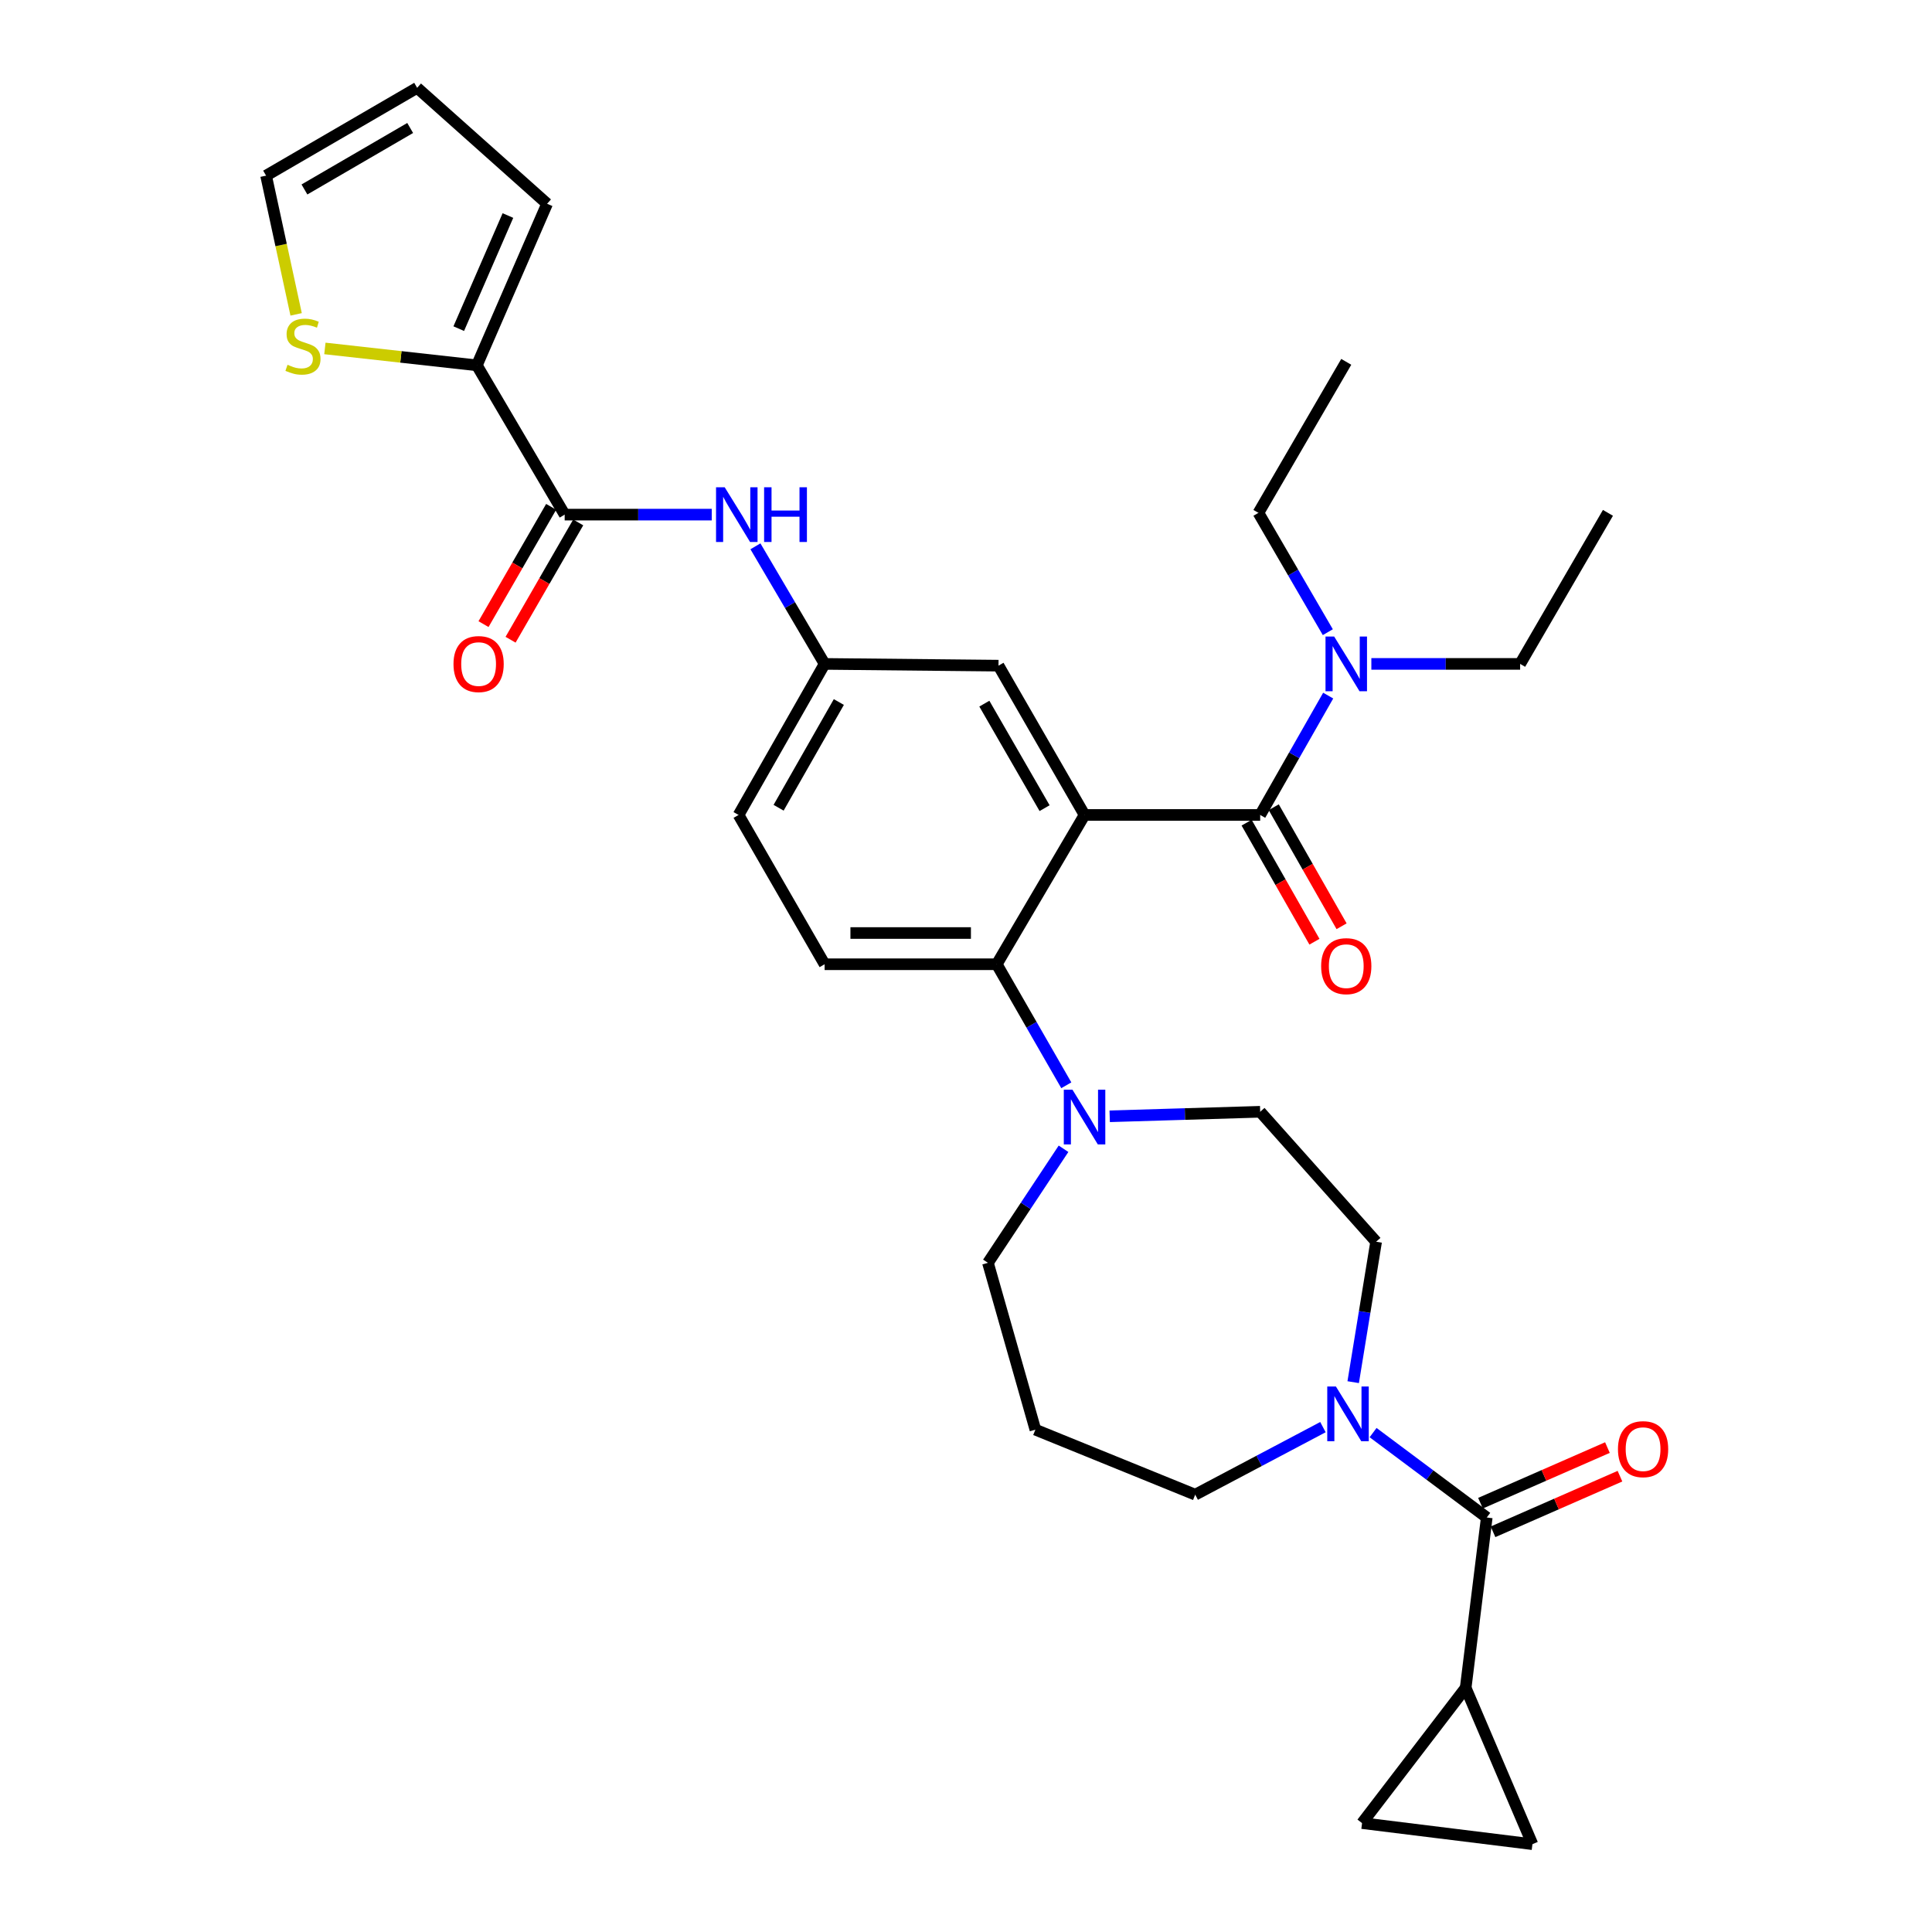 <?xml version='1.0' encoding='iso-8859-1'?>
<svg version='1.1' baseProfile='full'
              xmlns='http://www.w3.org/2000/svg'
                      xmlns:rdkit='http://www.rdkit.org/xml'
                      xmlns:xlink='http://www.w3.org/1999/xlink'
                  xml:space='preserve'
width='1000px' height='1000px' viewBox='0 0 1000 1000'>
<!-- END OF HEADER -->
<rect style='opacity:1.0;fill:#FFFFFF;stroke:none' width='1000' height='1000' x='0' y='0'> </rect>
<path class='bond-0' d='M 368.394,266.369 L 330.336,266.369' style='fill:none;fill-rule:evenodd;stroke:#0000FF;stroke-width:6px;stroke-linecap:butt;stroke-linejoin:miter;stroke-opacity:1' />
<path class='bond-0' d='M 330.336,266.369 L 292.277,266.369' style='fill:none;fill-rule:evenodd;stroke:#000000;stroke-width:6px;stroke-linecap:butt;stroke-linejoin:miter;stroke-opacity:1' />
<path class='bond-1' d='M 391.011,282.77 L 408.915,313.203' style='fill:none;fill-rule:evenodd;stroke:#0000FF;stroke-width:6px;stroke-linecap:butt;stroke-linejoin:miter;stroke-opacity:1' />
<path class='bond-1' d='M 408.915,313.203 L 426.82,343.636' style='fill:none;fill-rule:evenodd;stroke:#000000;stroke-width:6px;stroke-linecap:butt;stroke-linejoin:miter;stroke-opacity:1' />
<path class='bond-2' d='M 246.819,189.094 L 207.491,184.722' style='fill:none;fill-rule:evenodd;stroke:#000000;stroke-width:6px;stroke-linecap:butt;stroke-linejoin:miter;stroke-opacity:1' />
<path class='bond-2' d='M 207.491,184.722 L 168.163,180.351' style='fill:none;fill-rule:evenodd;stroke:#CCCC00;stroke-width:6px;stroke-linecap:butt;stroke-linejoin:miter;stroke-opacity:1' />
<path class='bond-3' d='M 246.819,189.094 L 283.18,105.461' style='fill:none;fill-rule:evenodd;stroke:#000000;stroke-width:6px;stroke-linecap:butt;stroke-linejoin:miter;stroke-opacity:1' />
<path class='bond-3' d='M 237.449,170.104 L 262.902,111.561' style='fill:none;fill-rule:evenodd;stroke:#000000;stroke-width:6px;stroke-linecap:butt;stroke-linejoin:miter;stroke-opacity:1' />
<path class='bond-4' d='M 246.819,189.094 L 292.277,266.369' style='fill:none;fill-rule:evenodd;stroke:#000000;stroke-width:6px;stroke-linecap:butt;stroke-linejoin:miter;stroke-opacity:1' />
<path class='bond-5' d='M 285.276,262.332 L 267.771,292.69' style='fill:none;fill-rule:evenodd;stroke:#000000;stroke-width:6px;stroke-linecap:butt;stroke-linejoin:miter;stroke-opacity:1' />
<path class='bond-5' d='M 267.771,292.69 L 250.267,323.049' style='fill:none;fill-rule:evenodd;stroke:#FF0000;stroke-width:6px;stroke-linecap:butt;stroke-linejoin:miter;stroke-opacity:1' />
<path class='bond-5' d='M 299.279,270.406 L 281.775,300.765' style='fill:none;fill-rule:evenodd;stroke:#000000;stroke-width:6px;stroke-linecap:butt;stroke-linejoin:miter;stroke-opacity:1' />
<path class='bond-5' d='M 281.775,300.765 L 264.27,331.123' style='fill:none;fill-rule:evenodd;stroke:#FF0000;stroke-width:6px;stroke-linecap:butt;stroke-linejoin:miter;stroke-opacity:1' />
<path class='bond-6' d='M 153.273,162.714 L 145.5,126.814' style='fill:none;fill-rule:evenodd;stroke:#CCCC00;stroke-width:6px;stroke-linecap:butt;stroke-linejoin:miter;stroke-opacity:1' />
<path class='bond-6' d='M 145.5,126.814 L 137.727,90.913' style='fill:none;fill-rule:evenodd;stroke:#000000;stroke-width:6px;stroke-linecap:butt;stroke-linejoin:miter;stroke-opacity:1' />
<path class='bond-7' d='M 758.632,873.633 L 705.002,943.634' style='fill:none;fill-rule:evenodd;stroke:#000000;stroke-width:6px;stroke-linecap:butt;stroke-linejoin:miter;stroke-opacity:1' />
<path class='bond-8' d='M 758.632,873.633 L 793.179,954.545' style='fill:none;fill-rule:evenodd;stroke:#000000;stroke-width:6px;stroke-linecap:butt;stroke-linejoin:miter;stroke-opacity:1' />
<path class='bond-9' d='M 758.632,873.633 L 769.543,785.456' style='fill:none;fill-rule:evenodd;stroke:#000000;stroke-width:6px;stroke-linecap:butt;stroke-linejoin:miter;stroke-opacity:1' />
<path class='bond-10' d='M 700.408,715.4 L 706.342,679.062' style='fill:none;fill-rule:evenodd;stroke:#0000FF;stroke-width:6px;stroke-linecap:butt;stroke-linejoin:miter;stroke-opacity:1' />
<path class='bond-10' d='M 706.342,679.062 L 712.276,642.723' style='fill:none;fill-rule:evenodd;stroke:#000000;stroke-width:6px;stroke-linecap:butt;stroke-linejoin:miter;stroke-opacity:1' />
<path class='bond-11' d='M 710.708,741.512 L 740.126,763.484' style='fill:none;fill-rule:evenodd;stroke:#0000FF;stroke-width:6px;stroke-linecap:butt;stroke-linejoin:miter;stroke-opacity:1' />
<path class='bond-11' d='M 740.126,763.484 L 769.543,785.456' style='fill:none;fill-rule:evenodd;stroke:#000000;stroke-width:6px;stroke-linecap:butt;stroke-linejoin:miter;stroke-opacity:1' />
<path class='bond-12' d='M 684.751,738.679 L 651.695,756.158' style='fill:none;fill-rule:evenodd;stroke:#0000FF;stroke-width:6px;stroke-linecap:butt;stroke-linejoin:miter;stroke-opacity:1' />
<path class='bond-12' d='M 651.695,756.158 L 618.638,773.638' style='fill:none;fill-rule:evenodd;stroke:#000000;stroke-width:6px;stroke-linecap:butt;stroke-linejoin:miter;stroke-opacity:1' />
<path class='bond-13' d='M 772.787,792.859 L 805.638,778.464' style='fill:none;fill-rule:evenodd;stroke:#000000;stroke-width:6px;stroke-linecap:butt;stroke-linejoin:miter;stroke-opacity:1' />
<path class='bond-13' d='M 805.638,778.464 L 838.49,764.069' style='fill:none;fill-rule:evenodd;stroke:#FF0000;stroke-width:6px;stroke-linecap:butt;stroke-linejoin:miter;stroke-opacity:1' />
<path class='bond-13' d='M 766.299,778.053 L 799.151,763.658' style='fill:none;fill-rule:evenodd;stroke:#000000;stroke-width:6px;stroke-linecap:butt;stroke-linejoin:miter;stroke-opacity:1' />
<path class='bond-13' d='M 799.151,763.658 L 832.003,749.263' style='fill:none;fill-rule:evenodd;stroke:#FF0000;stroke-width:6px;stroke-linecap:butt;stroke-linejoin:miter;stroke-opacity:1' />
<path class='bond-14' d='M 705.002,943.634 L 793.179,954.545' style='fill:none;fill-rule:evenodd;stroke:#000000;stroke-width:6px;stroke-linecap:butt;stroke-linejoin:miter;stroke-opacity:1' />
<path class='bond-15' d='M 511.36,653.634 L 530.919,624.12' style='fill:none;fill-rule:evenodd;stroke:#000000;stroke-width:6px;stroke-linecap:butt;stroke-linejoin:miter;stroke-opacity:1' />
<path class='bond-15' d='M 530.919,624.12 L 550.479,594.605' style='fill:none;fill-rule:evenodd;stroke:#0000FF;stroke-width:6px;stroke-linecap:butt;stroke-linejoin:miter;stroke-opacity:1' />
<path class='bond-16' d='M 511.36,653.634 L 535.912,739.998' style='fill:none;fill-rule:evenodd;stroke:#000000;stroke-width:6px;stroke-linecap:butt;stroke-linejoin:miter;stroke-opacity:1' />
<path class='bond-17' d='M 551.915,561.742 L 533.914,530.417' style='fill:none;fill-rule:evenodd;stroke:#0000FF;stroke-width:6px;stroke-linecap:butt;stroke-linejoin:miter;stroke-opacity:1' />
<path class='bond-17' d='M 533.914,530.417 L 515.913,499.093' style='fill:none;fill-rule:evenodd;stroke:#000000;stroke-width:6px;stroke-linecap:butt;stroke-linejoin:miter;stroke-opacity:1' />
<path class='bond-18' d='M 574.376,577.791 L 613.323,576.622' style='fill:none;fill-rule:evenodd;stroke:#0000FF;stroke-width:6px;stroke-linecap:butt;stroke-linejoin:miter;stroke-opacity:1' />
<path class='bond-18' d='M 613.323,576.622 L 652.269,575.452' style='fill:none;fill-rule:evenodd;stroke:#000000;stroke-width:6px;stroke-linecap:butt;stroke-linejoin:miter;stroke-opacity:1' />
<path class='bond-19' d='M 652.269,575.452 L 712.276,642.723' style='fill:none;fill-rule:evenodd;stroke:#000000;stroke-width:6px;stroke-linecap:butt;stroke-linejoin:miter;stroke-opacity:1' />
<path class='bond-20' d='M 645.247,425.819 L 662.802,456.626' style='fill:none;fill-rule:evenodd;stroke:#000000;stroke-width:6px;stroke-linecap:butt;stroke-linejoin:miter;stroke-opacity:1' />
<path class='bond-20' d='M 662.802,456.626 L 680.356,487.432' style='fill:none;fill-rule:evenodd;stroke:#FF0000;stroke-width:6px;stroke-linecap:butt;stroke-linejoin:miter;stroke-opacity:1' />
<path class='bond-20' d='M 659.292,417.816 L 676.846,448.623' style='fill:none;fill-rule:evenodd;stroke:#000000;stroke-width:6px;stroke-linecap:butt;stroke-linejoin:miter;stroke-opacity:1' />
<path class='bond-20' d='M 676.846,448.623 L 694.401,479.429' style='fill:none;fill-rule:evenodd;stroke:#FF0000;stroke-width:6px;stroke-linecap:butt;stroke-linejoin:miter;stroke-opacity:1' />
<path class='bond-21' d='M 652.269,421.818 L 669.87,390.931' style='fill:none;fill-rule:evenodd;stroke:#000000;stroke-width:6px;stroke-linecap:butt;stroke-linejoin:miter;stroke-opacity:1' />
<path class='bond-21' d='M 669.87,390.931 L 687.47,360.045' style='fill:none;fill-rule:evenodd;stroke:#0000FF;stroke-width:6px;stroke-linecap:butt;stroke-linejoin:miter;stroke-opacity:1' />
<path class='bond-22' d='M 652.269,421.818 L 561.362,421.818' style='fill:none;fill-rule:evenodd;stroke:#000000;stroke-width:6px;stroke-linecap:butt;stroke-linejoin:miter;stroke-opacity:1' />
<path class='bond-23' d='M 687.273,327.215 L 669.318,296.334' style='fill:none;fill-rule:evenodd;stroke:#0000FF;stroke-width:6px;stroke-linecap:butt;stroke-linejoin:miter;stroke-opacity:1' />
<path class='bond-23' d='M 669.318,296.334 L 651.362,265.453' style='fill:none;fill-rule:evenodd;stroke:#000000;stroke-width:6px;stroke-linecap:butt;stroke-linejoin:miter;stroke-opacity:1' />
<path class='bond-24' d='M 709.811,343.636 L 748.316,343.636' style='fill:none;fill-rule:evenodd;stroke:#0000FF;stroke-width:6px;stroke-linecap:butt;stroke-linejoin:miter;stroke-opacity:1' />
<path class='bond-24' d='M 748.316,343.636 L 786.821,343.636' style='fill:none;fill-rule:evenodd;stroke:#000000;stroke-width:6px;stroke-linecap:butt;stroke-linejoin:miter;stroke-opacity:1' />
<path class='bond-25' d='M 651.362,265.453 L 696.821,187.289' style='fill:none;fill-rule:evenodd;stroke:#000000;stroke-width:6px;stroke-linecap:butt;stroke-linejoin:miter;stroke-opacity:1' />
<path class='bond-26' d='M 786.821,343.636 L 832.27,265.453' style='fill:none;fill-rule:evenodd;stroke:#000000;stroke-width:6px;stroke-linecap:butt;stroke-linejoin:miter;stroke-opacity:1' />
<path class='bond-27' d='M 561.362,421.818 L 516.82,344.543' style='fill:none;fill-rule:evenodd;stroke:#000000;stroke-width:6px;stroke-linecap:butt;stroke-linejoin:miter;stroke-opacity:1' />
<path class='bond-27' d='M 540.676,418.299 L 509.497,364.206' style='fill:none;fill-rule:evenodd;stroke:#000000;stroke-width:6px;stroke-linecap:butt;stroke-linejoin:miter;stroke-opacity:1' />
<path class='bond-28' d='M 561.362,421.818 L 515.913,499.093' style='fill:none;fill-rule:evenodd;stroke:#000000;stroke-width:6px;stroke-linecap:butt;stroke-linejoin:miter;stroke-opacity:1' />
<path class='bond-29' d='M 516.82,344.543 L 426.82,343.636' style='fill:none;fill-rule:evenodd;stroke:#000000;stroke-width:6px;stroke-linecap:butt;stroke-linejoin:miter;stroke-opacity:1' />
<path class='bond-30' d='M 515.913,499.093 L 426.82,499.093' style='fill:none;fill-rule:evenodd;stroke:#000000;stroke-width:6px;stroke-linecap:butt;stroke-linejoin:miter;stroke-opacity:1' />
<path class='bond-30' d='M 502.549,482.929 L 440.184,482.929' style='fill:none;fill-rule:evenodd;stroke:#000000;stroke-width:6px;stroke-linecap:butt;stroke-linejoin:miter;stroke-opacity:1' />
<path class='bond-31' d='M 426.82,343.636 L 382.278,421.818' style='fill:none;fill-rule:evenodd;stroke:#000000;stroke-width:6px;stroke-linecap:butt;stroke-linejoin:miter;stroke-opacity:1' />
<path class='bond-31' d='M 434.183,363.365 L 403.004,418.092' style='fill:none;fill-rule:evenodd;stroke:#000000;stroke-width:6px;stroke-linecap:butt;stroke-linejoin:miter;stroke-opacity:1' />
<path class='bond-32' d='M 426.82,499.093 L 382.278,421.818' style='fill:none;fill-rule:evenodd;stroke:#000000;stroke-width:6px;stroke-linecap:butt;stroke-linejoin:miter;stroke-opacity:1' />
<path class='bond-33' d='M 535.912,739.998 L 618.638,773.638' style='fill:none;fill-rule:evenodd;stroke:#000000;stroke-width:6px;stroke-linecap:butt;stroke-linejoin:miter;stroke-opacity:1' />
<path class='bond-34' d='M 283.18,105.461 L 215.909,45.455' style='fill:none;fill-rule:evenodd;stroke:#000000;stroke-width:6px;stroke-linecap:butt;stroke-linejoin:miter;stroke-opacity:1' />
<path class='bond-35' d='M 137.727,90.913 L 215.909,45.455' style='fill:none;fill-rule:evenodd;stroke:#000000;stroke-width:6px;stroke-linecap:butt;stroke-linejoin:miter;stroke-opacity:1' />
<path class='bond-35' d='M 157.579,98.068 L 212.307,66.247' style='fill:none;fill-rule:evenodd;stroke:#000000;stroke-width:6px;stroke-linecap:butt;stroke-linejoin:miter;stroke-opacity:1' />
<path  class='atom-0' d='M 375.102 252.209
L 384.382 267.209
Q 385.302 268.689, 386.782 271.369
Q 388.262 274.049, 388.342 274.209
L 388.342 252.209
L 392.102 252.209
L 392.102 280.529
L 388.222 280.529
L 378.262 264.129
Q 377.102 262.209, 375.862 260.009
Q 374.662 257.809, 374.302 257.129
L 374.302 280.529
L 370.622 280.529
L 370.622 252.209
L 375.102 252.209
' fill='#0000FF'/>
<path  class='atom-0' d='M 395.502 252.209
L 399.342 252.209
L 399.342 264.249
L 413.822 264.249
L 413.822 252.209
L 417.662 252.209
L 417.662 280.529
L 413.822 280.529
L 413.822 267.449
L 399.342 267.449
L 399.342 280.529
L 395.502 280.529
L 395.502 252.209
' fill='#0000FF'/>
<path  class='atom-3' d='M 234.726 343.716
Q 234.726 336.916, 238.086 333.116
Q 241.446 329.316, 247.726 329.316
Q 254.006 329.316, 257.366 333.116
Q 260.726 336.916, 260.726 343.716
Q 260.726 350.596, 257.326 354.516
Q 253.926 358.396, 247.726 358.396
Q 241.486 358.396, 238.086 354.516
Q 234.726 350.636, 234.726 343.716
M 247.726 355.196
Q 252.046 355.196, 254.366 352.316
Q 256.726 349.396, 256.726 343.716
Q 256.726 338.156, 254.366 335.356
Q 252.046 332.516, 247.726 332.516
Q 243.406 332.516, 241.046 335.316
Q 238.726 338.116, 238.726 343.716
Q 238.726 349.436, 241.046 352.316
Q 243.406 355.196, 247.726 355.196
' fill='#FF0000'/>
<path  class='atom-4' d='M 148.819 188.81
Q 149.139 188.93, 150.459 189.49
Q 151.779 190.05, 153.219 190.41
Q 154.699 190.73, 156.139 190.73
Q 158.819 190.73, 160.379 189.45
Q 161.939 188.13, 161.939 185.85
Q 161.939 184.29, 161.139 183.33
Q 160.379 182.37, 159.179 181.85
Q 157.979 181.33, 155.979 180.73
Q 153.459 179.97, 151.939 179.25
Q 150.459 178.53, 149.379 177.01
Q 148.339 175.49, 148.339 172.93
Q 148.339 169.37, 150.739 167.17
Q 153.179 164.97, 157.979 164.97
Q 161.259 164.97, 164.979 166.53
L 164.059 169.61
Q 160.659 168.21, 158.099 168.21
Q 155.339 168.21, 153.819 169.37
Q 152.299 170.49, 152.339 172.45
Q 152.339 173.97, 153.099 174.89
Q 153.899 175.81, 155.019 176.33
Q 156.179 176.85, 158.099 177.45
Q 160.659 178.25, 162.179 179.05
Q 163.699 179.85, 164.779 181.49
Q 165.899 183.09, 165.899 185.85
Q 165.899 189.77, 163.259 191.89
Q 160.659 193.97, 156.299 193.97
Q 153.779 193.97, 151.859 193.41
Q 149.979 192.89, 147.739 191.97
L 148.819 188.81
' fill='#CCCC00'/>
<path  class='atom-6' d='M 691.468 717.657
L 700.748 732.657
Q 701.668 734.137, 703.148 736.817
Q 704.628 739.497, 704.708 739.657
L 704.708 717.657
L 708.468 717.657
L 708.468 745.977
L 704.588 745.977
L 694.628 729.577
Q 693.468 727.657, 692.228 725.457
Q 691.028 723.257, 690.668 722.577
L 690.668 745.977
L 686.988 745.977
L 686.988 717.657
L 691.468 717.657
' fill='#0000FF'/>
<path  class='atom-8' d='M 837.455 750.082
Q 837.455 743.282, 840.815 739.482
Q 844.175 735.682, 850.455 735.682
Q 856.735 735.682, 860.095 739.482
Q 863.455 743.282, 863.455 750.082
Q 863.455 756.962, 860.055 760.882
Q 856.655 764.762, 850.455 764.762
Q 844.215 764.762, 840.815 760.882
Q 837.455 757.002, 837.455 750.082
M 850.455 761.562
Q 854.775 761.562, 857.095 758.682
Q 859.455 755.762, 859.455 750.082
Q 859.455 744.522, 857.095 741.722
Q 854.775 738.882, 850.455 738.882
Q 846.135 738.882, 843.775 741.682
Q 841.455 744.482, 841.455 750.082
Q 841.455 755.802, 843.775 758.682
Q 846.135 761.562, 850.455 761.562
' fill='#FF0000'/>
<path  class='atom-12' d='M 555.102 564.022
L 564.382 579.022
Q 565.302 580.502, 566.782 583.182
Q 568.262 585.862, 568.342 586.022
L 568.342 564.022
L 572.102 564.022
L 572.102 592.342
L 568.222 592.342
L 558.262 575.942
Q 557.102 574.022, 555.862 571.822
Q 554.662 569.622, 554.302 568.942
L 554.302 592.342
L 550.622 592.342
L 550.622 564.022
L 555.102 564.022
' fill='#0000FF'/>
<path  class='atom-15' d='M 683.821 500.08
Q 683.821 493.28, 687.181 489.48
Q 690.541 485.68, 696.821 485.68
Q 703.101 485.68, 706.461 489.48
Q 709.821 493.28, 709.821 500.08
Q 709.821 506.96, 706.421 510.88
Q 703.021 514.76, 696.821 514.76
Q 690.581 514.76, 687.181 510.88
Q 683.821 507, 683.821 500.08
M 696.821 511.56
Q 701.141 511.56, 703.461 508.68
Q 705.821 505.76, 705.821 500.08
Q 705.821 494.52, 703.461 491.72
Q 701.141 488.88, 696.821 488.88
Q 692.501 488.88, 690.141 491.68
Q 687.821 494.48, 687.821 500.08
Q 687.821 505.8, 690.141 508.68
Q 692.501 511.56, 696.821 511.56
' fill='#FF0000'/>
<path  class='atom-16' d='M 690.561 329.476
L 699.841 344.476
Q 700.761 345.956, 702.241 348.636
Q 703.721 351.316, 703.801 351.476
L 703.801 329.476
L 707.561 329.476
L 707.561 357.796
L 703.681 357.796
L 693.721 341.396
Q 692.561 339.476, 691.321 337.276
Q 690.121 335.076, 689.761 334.396
L 689.761 357.796
L 686.081 357.796
L 686.081 329.476
L 690.561 329.476
' fill='#0000FF'/>
</svg>
